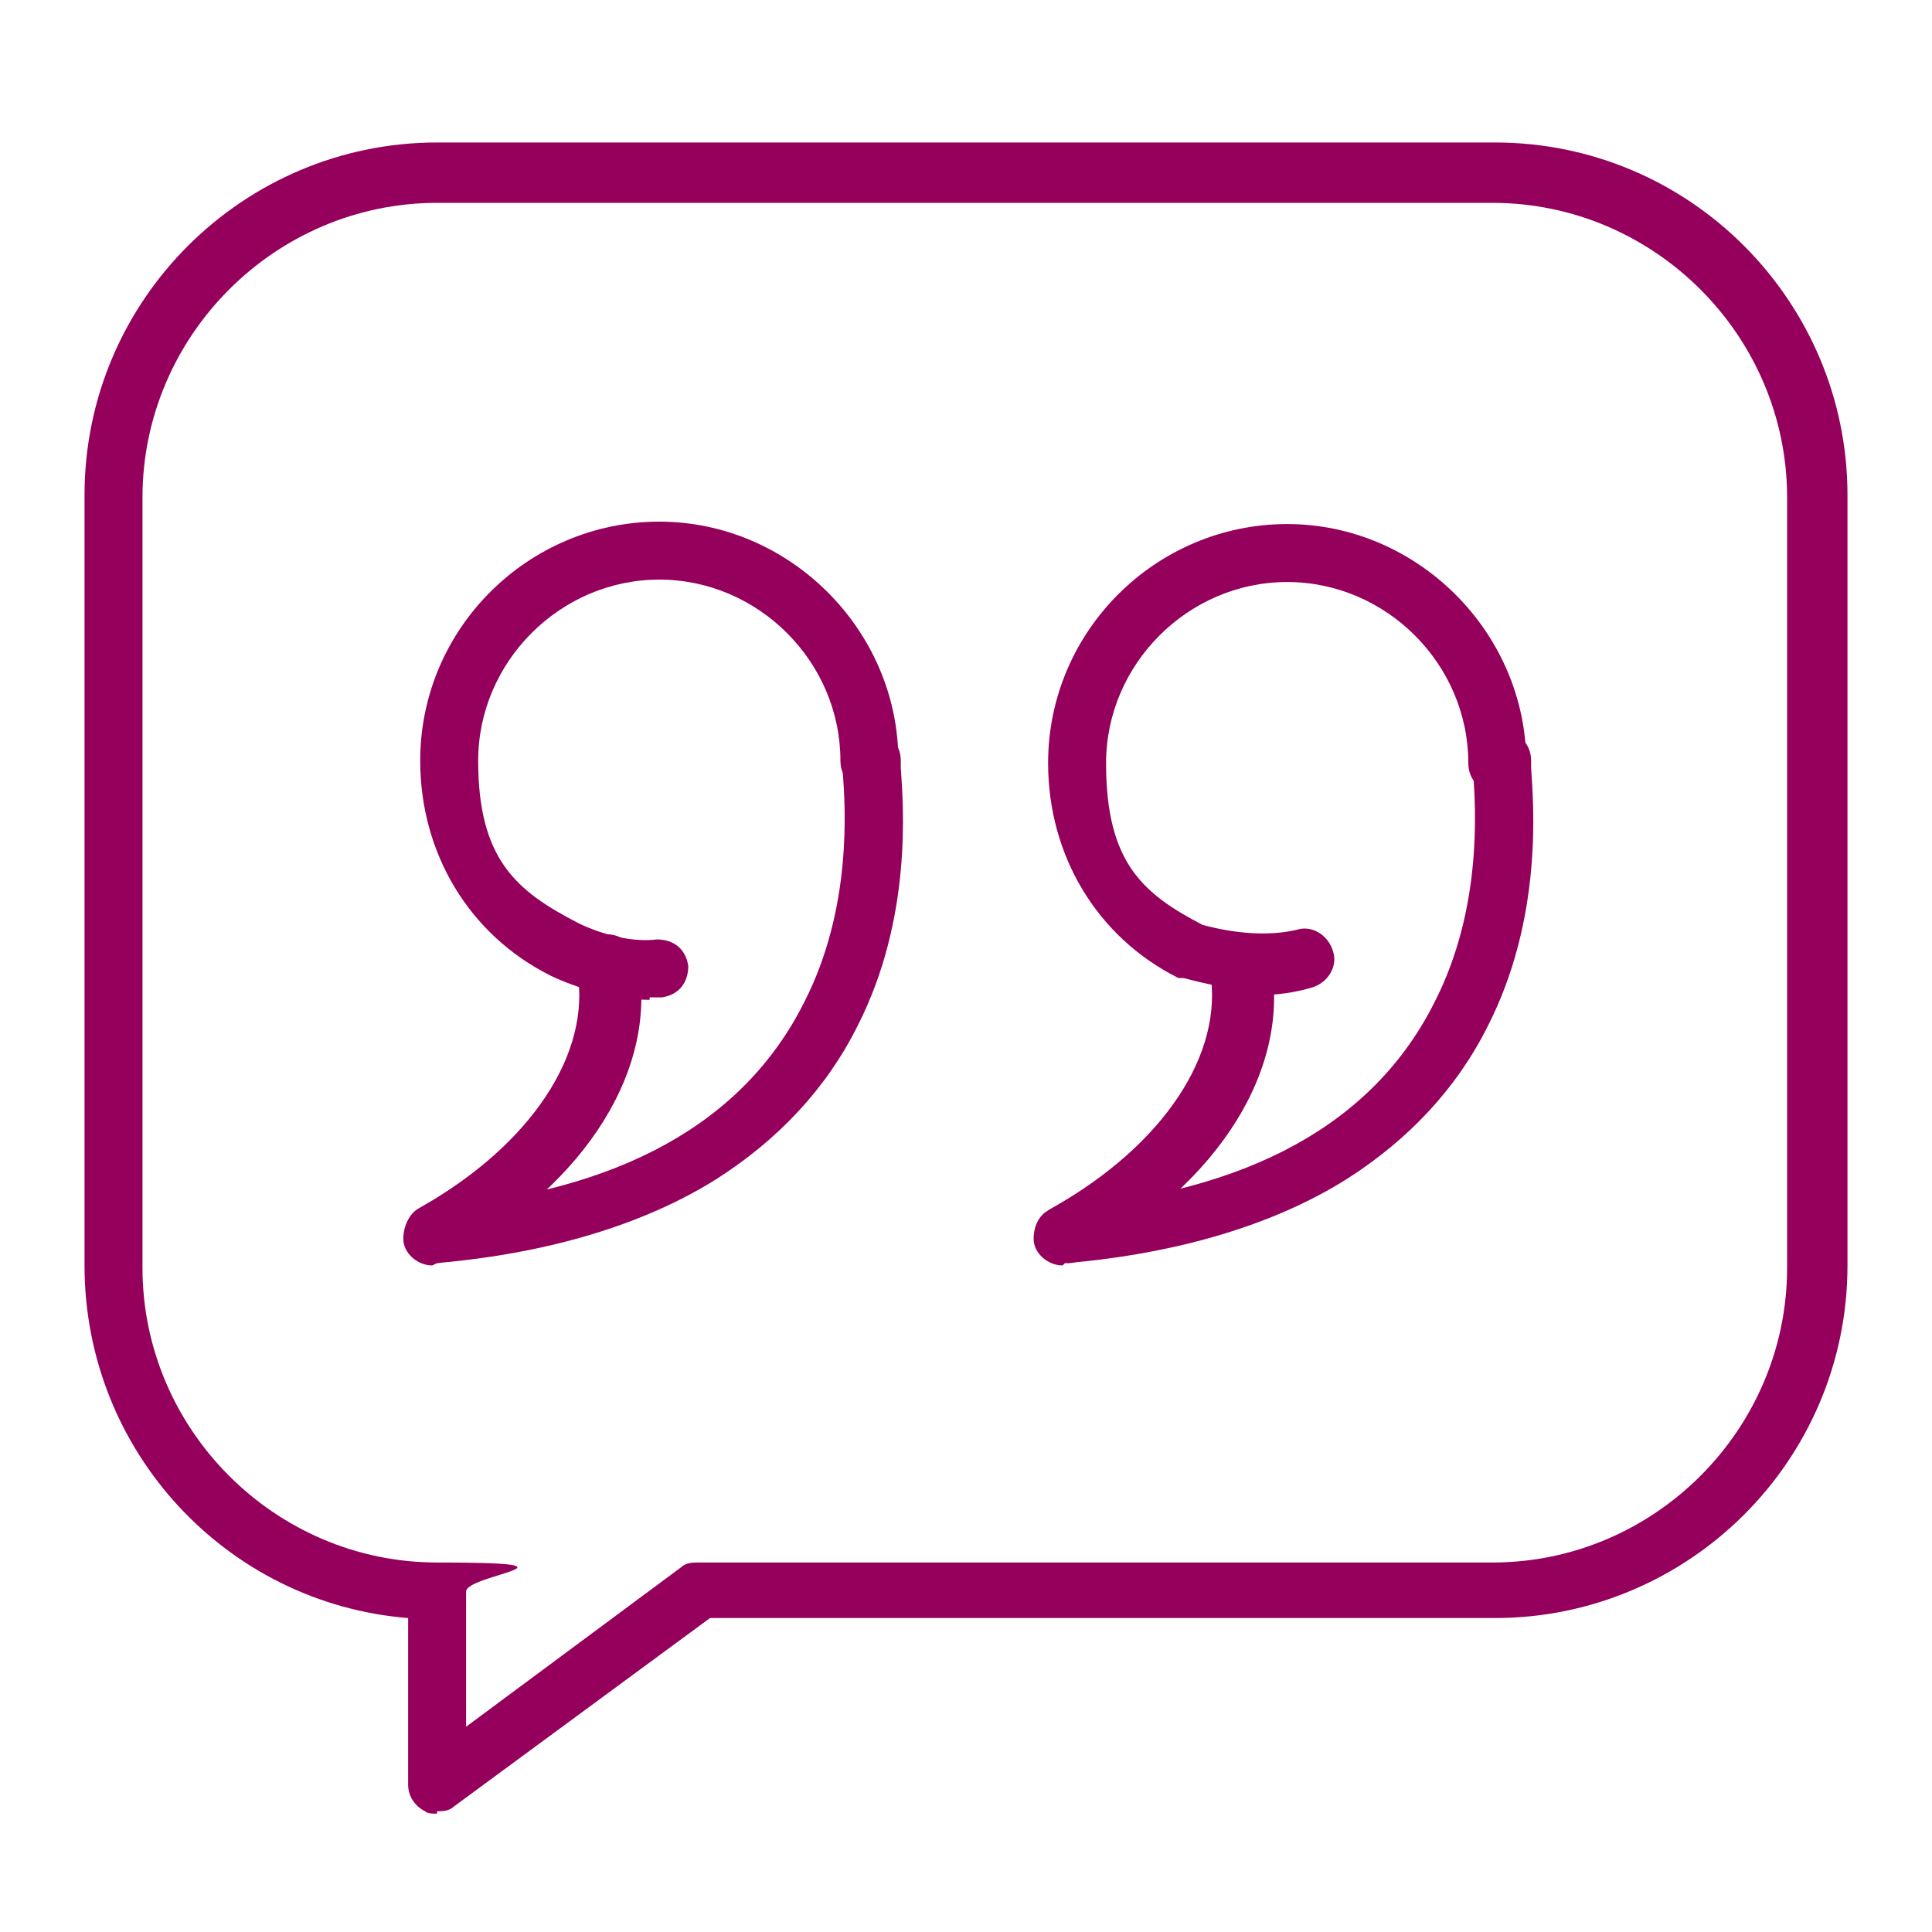 <svg xmlns="http://www.w3.org/2000/svg" id="Layer_1" data-name="Layer 1" viewBox="0 0 80 80"><defs><style> .cls-1 { fill: #94005c; stroke-width: 0px; } </style></defs><path class="cls-1" d="M52.3,41c-1.7,0-3.2-.5-3.3-.5,0,0-.1,0-.2,0-3.4-1.7-5.4-5.1-5.4-8.9,0-5.5,4.5-9.9,9.9-9.9s9.9,4.5,9.9,9.9-.5,1.2-1.2,1.2-1.2-.5-1.2-1.2c0-4.1-3.4-7.5-7.5-7.5s-7.5,3.4-7.5,7.5,1.5,5.4,4,6.7c.4.1,2.2.6,3.9.2.6-.2,1.3.2,1.5.9.2.6-.2,1.3-.9,1.5-.7.2-1.4.3-2.1.3Z"></path><path class="cls-1" d="M44,52.4c-.6,0-1.2-.5-1.2-1.1,0-.7.4-1.3,1.1-1.3,7.8-.6,13-3.5,15.5-8.5,2-3.9,1.7-8.1,1.6-9.5,0-.2,0-.4,0-.5,0-.7.5-1.2,1.2-1.2s1.2.5,1.2,1.2c0,0,0,.2,0,.3.1,1.5.5,6.2-1.8,10.7-1.3,2.6-3.3,4.7-5.8,6.3-3,1.9-7,3.1-11.6,3.5,0,0,0,0-.1,0ZM63.3,31.5h0,0Z"></path><path class="cls-1" d="M26.9,41.4c-2,0-3.9-.9-4.1-1-3.4-1.7-5.4-5.1-5.4-8.9,0-5.5,4.5-9.9,9.9-9.9s9.9,4.5,9.9,9.9-.5,1.2-1.2,1.2-1.2-.5-1.2-1.2c0-4.1-3.4-7.5-7.5-7.5s-7.5,3.4-7.5,7.5,1.6,5.4,4.1,6.7c0,0,0,0,0,0,0,0,1.7.9,3.3.7.7,0,1.2.4,1.3,1.1,0,.7-.4,1.2-1.1,1.3-.2,0-.3,0-.5,0Z"></path><path class="cls-1" d="M17.9,52.4c-.6,0-1.2-.5-1.2-1.1,0-.7.4-1.3,1.1-1.3,7.8-.6,13-3.5,15.5-8.5,2-3.9,1.7-8.1,1.6-9.5,0-.2,0-.4,0-.5,0-.7.5-1.2,1.2-1.2s1.2.5,1.2,1.2c0,0,0,.2,0,.3.1,1.5.5,6.2-1.8,10.7-1.3,2.6-3.3,4.7-5.8,6.3-3,1.9-7,3.1-11.6,3.5,0,0,0,0,0,0ZM37.3,31.5h0,0Z"></path><path class="cls-1" d="M18.1,75.1c-.2,0-.4,0-.5-.1-.4-.2-.7-.6-.7-1.1v-6.9c-7.5-.6-13.4-6.9-13.4-14.6v-31.9c0-8.1,6.6-14.6,14.6-14.6h43.8c8.1,0,14.6,6.6,14.6,14.6v31.9c0,8.1-6.6,14.6-14.6,14.6H29.4l-10.6,7.8c-.2.2-.5.2-.7.2ZM18.1,8.4c-6.7,0-12.2,5.5-12.2,12.2v31.9c0,6.7,5.5,12.2,12.2,12.2s1.2.5,1.2,1.2v5.6l8.9-6.6c.2-.2.5-.2.7-.2h32.9c6.7,0,12.2-5.5,12.2-12.2v-31.9c0-6.7-5.5-12.2-12.2-12.2H18.1Z"></path><path class="cls-1" d="M44.2,52.3c-.4,0-.9-.2-1.1-.6-.3-.6-.1-1.4.5-1.7,4.6-2.6,7.1-6.4,6.5-9.8-.1-.7.3-1.3,1-1.5.7-.1,1.3.3,1.5,1,.9,4.5-2.1,9.3-7.7,12.4-.2.1-.4.2-.6.2Z"></path><path class="cls-1" d="M18,52.3c-.4,0-.9-.2-1.1-.6-.3-.6-.1-1.4.5-1.7,4.6-2.6,7.1-6.4,6.5-9.8-.1-.7.3-1.3,1-1.5.7-.1,1.3.3,1.5,1,.9,4.5-2.1,9.3-7.7,12.4-.2.1-.4.2-.6.2Z"></path></svg>